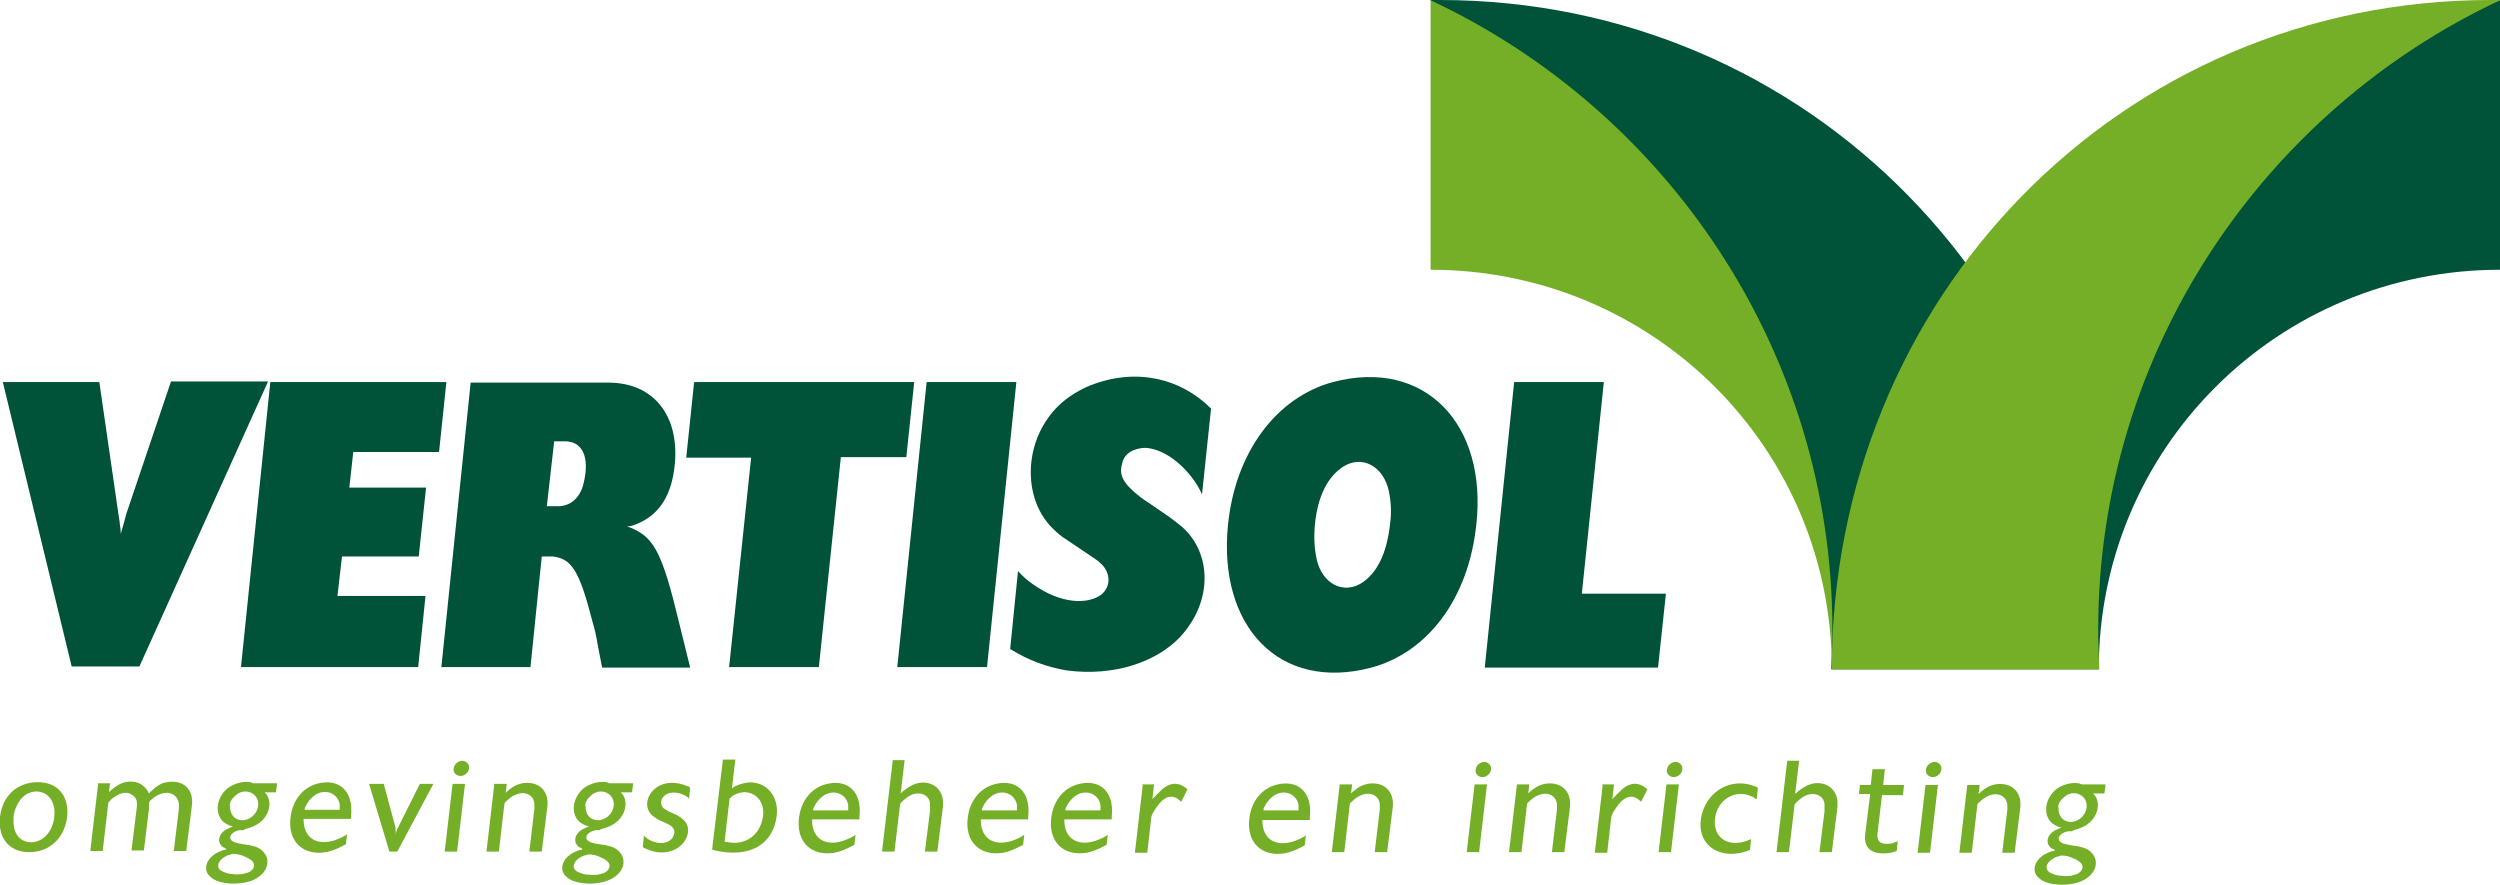 <?xml version="1.0" encoding="UTF-8"?>
<svg id="Laag_1" data-name="Laag 1" xmlns="http://www.w3.org/2000/svg" version="1.1" viewBox="0 0 443 156.8">
  <defs>
    <style>
      .cls-1 {
        fill: #005239;
      }

      .cls-1, .cls-2 {
        stroke-width: 0px;
      }

      .cls-2 {
        fill: #74af27;
      }
    </style>
  </defs>
  <path class="cls-2" d="M253.5,0v47.8c39.3,0,71.1,31.5,71.1,70.8,0,0,15.7-87.8-71.1-118.6Z"/>
  <path class="cls-1" d="M255.1,0c65.7,0,116.8,52.9,116.8,118.6h-47.4c.1-2.3.2-4.7.2-7,0-49.4-29.4-92-71.3-111.6h1.7Z"/>
  <path class="cls-1" d="M443,0v47.8c-39.3,0-71.1,31.5-71.1,70.8,0,0-15.7-87.8,71.1-118.6Z"/>
  <path class="cls-2" d="M441.4,0c-65.7,0-116.8,52.9-116.8,118.6h47.4c-.1-2.3-.2-4.7-.2-7,0-49.4,29.4-92,71.3-111.6h-1.7Z"/>
  <path class="cls-2" d="M2.4,144.8c0-.4.1-.7.2-1.1.3-.9.7-1.6,1.1-2.1,1.5-1.8,4.1-1.8,5.3,0,.5.8.8,1.9.6,3.2,0,.4-.1.7-.2,1.1-.8,2.6-2.9,3.8-4.9,3.2-1.2-.4-2-1.5-2.1-3.2,0-.4,0-.7,0-1.1ZM0,144.8c-.4,3.8,1.7,6.2,5.2,6.2,3.5,0,6.2-2.4,6.7-6.2.4-3.8-1.7-6.2-5.2-6.2-3.6,0-6.3,2.4-6.7,6.2Z"/>
  <path class="cls-2" d="M17.3,138.8h2.2s-.2,1.6-.2,1.6c0-.1.2-.2.3-.3.9-.8,1.7-1.3,2.6-1.5,1.8-.4,3.2.3,4,1.6,0,.1.1.2.2.4.1-.1.2-.3.4-.4,1-1,1.9-1.5,2.8-1.6,2.9-.5,4.8,1.3,4.4,4.2l-1,8h-2.2s.9-7.5.9-7.5c.1-1.2-.2-2-1-2.5-1-.6-2.5-.4-4,1-.1.1-.2.2-.3.4v.2s0,.2,0,.2c0,.2,0,.4,0,.7l-.9,7.4h-2.2s.9-7.3.9-7.3c.2-1.4,0-2-.7-2.5-.8-.6-1.9-.6-3.2.3-.3.2-.6.4-.8.7-.1.1-.2.2-.3.3l-1,8.6h-2.2s1.4-12,1.4-12Z"/>
  <path class="cls-2" d="M40.7,142.8c0-.7.4-1.3,1-1.8,1-1,2.6-1,3.5,0,.9,1,.7,2.6-.4,3.6-1.1,1-2.7,1-3.5,0-.4-.5-.6-1.1-.5-1.8ZM40,150.6c-.2,0-.4,0-.6.1-.5.2-1,.4-1.4.7-1.6,1.1-1.9,2.8-.9,3.8.7.7,1.5,1.1,3.1,1.3.8.1,1.6.1,2.4,0,1.8-.2,2.8-.7,3.7-1.5,1.4-1.3,1.5-3.2,0-4.4-.6-.5-1.5-.8-3.2-1-1.3-.2-1.8-.4-2.1-.7-.4-.4-.2-1.1.6-1.5.3-.2.6-.2.9-.3h.7c0-.1.3-.2.3-.2,1.2-.3,2-.7,2.6-1.2,1.8-1.4,2.2-4,.8-5.3h2s.2-1.6.2-1.6h-4.1c-.2,0-.4-.1-.6-.2-1.4-.2-2.9.2-4.1,1.1-2.1,1.8-2.3,4.8-.5,6.1.3.2.5.3.9.5.2,0,.4.1.6.2-.2,0-.5.1-.8.3-.2,0-.4.2-.6.3-1.1.7-1.4,2-.7,2.7,0,.1.2.2.3.3.2.1.4.2.6.3ZM41.3,151.3c.8,0,1.5.2,2.1.5.7.3,1,.5,1.3.8.5.5.4,1.2-.2,1.7-.3.3-.8.4-1.6.6-.4,0-.9.1-1.5,0-.8,0-1.3-.2-2-.5-.9-.4-1-1.3-.2-2.1.3-.3.8-.6,1.3-.8.2,0,.4-.1.7-.2Z"/>
  <path class="cls-2" d="M54,143.4c0-.2,0-.3.1-.4.4-.9,1-1.6,1.7-2.1,1.8-1.2,4-.4,4.4,1.6,0,.3,0,.7,0,1h-6.2ZM62.2,145c0-.1,0-.3,0-.4.5-4.5-2.2-6.8-6.1-5.7-2.4.7-4.2,2.8-4.6,5.8-.6,4.3,2.1,7,6.3,6.3,1-.2,2-.6,3.1-1.2.1,0,.3-.2.4-.2l.2-1.8c-.2.2-.4.3-.6.4-.5.3-1.1.5-1.6.7-3.2,1-5.4-.4-5.5-3.5,0-.1,0-.2,0-.3h8.4Z"/>
  <path class="cls-2" d="M68,138.9l2.1,7.8c0,.1,0,.3,0,.5,0,.3,0,.6,0,.9,0-.3,0-.6.2-.9,0-.2.1-.3.2-.5l3.9-7.8h2.4s-6.4,12-6.4,12h-1.4s-3.6-12-3.6-12h2.5Z"/>
  <path class="cls-2" d="M80.2,138.9h2.2s-1.4,12-1.4,12h-2.2s1.4-12,1.4-12ZM81.9,134.8c.4,0,.7.2.9.4.5.5.4,1.4-.2,1.9-.3.3-.7.4-1,.4-.8,0-1.4-.7-1.2-1.4.1-.7.8-1.3,1.6-1.3Z"/>
  <path class="cls-2" d="M87.6,138.9h2.2s-.2,1.6-.2,1.6c0,0,.2-.2.2-.2,1-.9,1.8-1.3,2.7-1.5,2.9-.5,4.8,1.3,4.5,4.1l-1,8h-2.2s.9-7.6.9-7.6c0-.2,0-.5,0-.7,0-1.7-1.7-2.6-3.5-1.7-.5.2-1,.6-1.5,1.1-.1,0-.2.2-.3.3l-1,8.6h-2.2s1.4-12,1.4-12Z"/>
  <path class="cls-2" d="M103.7,142.8c0-.7.4-1.3,1-1.8,1-1,2.6-1,3.5,0,.9,1,.7,2.6-.4,3.6-1.1,1-2.7,1-3.5,0-.4-.5-.6-1.1-.5-1.8ZM103.1,150.6c-.2,0-.4,0-.6.1-.5.2-1,.4-1.4.7-1.6,1.1-1.9,2.8-.9,3.8.7.7,1.5,1.1,3.1,1.3.8.1,1.6.1,2.4,0,1.7-.2,2.8-.7,3.7-1.5,1.4-1.3,1.5-3.2,0-4.4-.6-.5-1.5-.8-3.2-1-1.3-.2-1.8-.4-2.1-.7-.4-.4-.2-1.1.6-1.5.3-.2.6-.2.9-.3h.7c0-.1.3-.2.3-.2,1.2-.3,2-.7,2.6-1.2,1.8-1.4,2.2-4,.8-5.3h2s.2-1.6.2-1.6h-4.1c-.2,0-.4-.1-.6-.2-1.4-.2-2.9.2-4.1,1.1-2.1,1.8-2.3,4.8-.5,6.1.3.2.5.3.9.5.2,0,.4.1.6.2-.2,0-.5.1-.8.3-.2,0-.4.2-.6.3-1.1.7-1.4,2-.7,2.7,0,.1.2.2.3.3.2.1.4.2.6.3ZM104.3,151.4c.8,0,1.5.2,2.1.5.7.3,1,.5,1.3.8.5.5.4,1.2-.2,1.7-.3.3-.8.4-1.6.6-.4,0-.9.1-1.5,0-.8,0-1.3-.2-2-.5-.9-.4-1-1.3-.2-2.1.3-.3.8-.6,1.3-.8.2,0,.4-.1.7-.2Z"/>
  <path class="cls-2" d="M122.1,141.5c-.2-.2-.3-.3-.5-.4-1.1-.7-2.4-.8-3.2-.5-1.1.4-1.6,1.6-1,2.4.1.2.3.3.6.5.1,0,.2.1.3.2l1.3.6c.2,0,.4.2.6.3,1.8,1,2.2,2.6,1.2,4.3-1.1,1.9-4,2.9-6.9,1.5-.2,0-.4-.2-.6-.3l.2-2c.2.2.4.3.6.5,2,1.3,3.9.8,4.5-.2.5-.9.4-1.6-.5-2.2-.1,0-.2-.1-.4-.2l-1.3-.6c-.5-.2-.9-.5-1.3-.8-1.6-1.3-1.3-3.7.7-5.1,1.3-.9,3.3-1.1,5.4-.2.2,0,.4.2.5.3l-.2,2Z"/>
  <path class="cls-2" d="M128.4,149.1l.9-7.7h.2c0-.1.2-.3.2-.3.6-.4,1.2-.6,1.8-.7,2.6-.3,4.6,2.2,3.4,5.5-.9,2.6-3.3,3.9-6.1,3.3h-.2c0,0-.2-.1-.2-.1ZM126,150.5c.2,0,.4.1.7.2,6.2,1.4,10.2-1.1,10.9-5.9.6-3.9-2.1-6.6-5.4-6.1-1,.2-1.9.5-2.5,1l.6-5.1h-2.2s-1.9,15.8-1.9,15.8Z"/>
  <path class="cls-2" d="M144.1,143.5c0-.2,0-.3.1-.4.4-.9,1-1.6,1.7-2.1,1.8-1.2,4-.4,4.4,1.6,0,.3,0,.7,0,1h-6.2ZM152.3,145.1c0-.1,0-.3,0-.4.5-4.5-2.2-6.8-6.1-5.7-2.4.7-4.2,2.8-4.6,5.8-.6,4.3,2.1,7,6.3,6.3,1-.2,2-.6,3.1-1.2.1,0,.3-.2.4-.2l.2-1.8c-.2.2-.4.3-.6.4-.5.3-1.1.5-1.6.7-3.2,1-5.4-.4-5.5-3.5,0-.1,0-.2,0-.3h8.4Z"/>
  <path class="cls-2" d="M158.1,134.7h2.2s-.7,5.9-.7,5.9c0,0,.2-.2.2-.2.7-.6,1.3-1,1.9-1.3,2.6-1.2,5.2.2,5.4,2.8,0,.3,0,.7,0,1l-1,8h-2.2s.9-7.2.9-7.2c0-.6,0-1,0-1.4-.2-1.5-1.9-2.2-3.6-1.3-.5.3-1,.7-1.5,1.2,0,0-.2.2-.2.3l-1,8.4h-2.2s1.9-16.2,1.9-16.2Z"/>
  <path class="cls-2" d="M174,143.5c0-.2,0-.3.1-.4.4-.9,1-1.6,1.7-2.1,1.8-1.2,4-.4,4.4,1.6,0,.3,0,.7,0,1h-6.2ZM182.2,145.1c0-.1,0-.3,0-.4.5-4.5-2.2-6.8-6.1-5.7-2.4.7-4.2,2.8-4.6,5.8-.6,4.3,2.1,7,6.3,6.3,1-.2,2-.6,3.1-1.2.1,0,.3-.2.4-.2l.2-1.8c-.2.2-.4.3-.6.4-.5.3-1.1.5-1.6.7-3.2,1-5.4-.4-5.5-3.5,0-.1,0-.2,0-.3h8.4Z"/>
  <path class="cls-2" d="M188.8,143.5c0-.2,0-.3.1-.4.4-.9,1-1.6,1.7-2.1,1.8-1.2,4-.4,4.4,1.6,0,.3,0,.7,0,1h-6.2ZM197,145.1c0-.1,0-.3,0-.4.5-4.5-2.2-6.8-6.1-5.7-2.4.7-4.2,2.8-4.6,5.8-.6,4.3,2.1,7,6.3,6.3,1-.2,2-.6,3.1-1.2.1,0,.3-.2.4-.2l.2-1.8c-.2.2-.4.3-.6.4-.5.3-1.1.5-1.6.7-3.2,1-5.4-.4-5.5-3.5,0-.1,0-.2,0-.3h8.4Z"/>
  <path class="cls-2" d="M202.3,139h2.2s-.3,2.6-.3,2.6l.2-.2.3-.3c.2-.2.3-.4.5-.5,1.7-1.9,3.3-2.2,4.9-1,.1,0,.2.2.3.3l-1.1,2.2c-.1-.1-.2-.2-.3-.3-1.2-1.1-2.7-.8-4.1,1.3-.7,1-.9,1.5-.9,1.8l-.7,6.2h-2.2s1.4-12,1.4-12Z"/>
  <path class="cls-2" d="M223.9,143.5c0-.2,0-.3.1-.4.4-.9,1-1.6,1.7-2.1,1.8-1.2,4-.4,4.4,1.6,0,.3,0,.7,0,1h-6.2ZM232.1,145.2c0-.1,0-.3,0-.4.5-4.5-2.2-6.8-6.1-5.7-2.4.7-4.2,2.8-4.6,5.8-.6,4.3,2.1,7,6.3,6.3,1-.2,2-.6,3.1-1.2.1,0,.3-.2.4-.2l.2-1.8c-.2.2-.4.3-.6.4-.5.3-1.1.5-1.6.7-3.2,1-5.4-.4-5.5-3.5,0-.1,0-.2,0-.3h8.4Z"/>
  <path class="cls-2" d="M237.4,139h2.2s-.2,1.6-.2,1.6c0,0,.2-.2.2-.2,1-.9,1.8-1.3,2.7-1.5,2.9-.5,4.8,1.3,4.5,4.1l-1,8h-2.2s.9-7.6.9-7.6c0-.2,0-.5,0-.7,0-1.7-1.7-2.6-3.5-1.7-.5.2-1,.6-1.5,1.1-.1,0-.2.2-.3.3l-1,8.6h-2.2s1.4-12,1.4-12Z"/>
  <path class="cls-2" d="M261.3,139h2.2s-1.4,12-1.4,12h-2.2s1.4-12,1.4-12ZM263,135c.4,0,.7.2.9.4.5.5.4,1.4-.2,1.9-.3.3-.7.4-1,.4-.8,0-1.4-.7-1.2-1.4.1-.7.8-1.3,1.6-1.3Z"/>
  <path class="cls-2" d="M268.8,139h2.2s-.2,1.6-.2,1.6c0,0,.2-.2.2-.2,1-.9,1.8-1.3,2.7-1.5,2.9-.5,4.8,1.3,4.5,4.1l-1,8h-2.2s.9-7.6.9-7.6c0-.2,0-.5,0-.7,0-1.7-1.7-2.6-3.5-1.7-.5.2-1,.6-1.5,1.1-.1,0-.2.2-.3.3l-1,8.6h-2.2s1.4-12,1.4-12Z"/>
  <path class="cls-2" d="M283.8,139h2.2s-.3,2.6-.3,2.6l.2-.2.3-.3c.2-.2.3-.4.5-.5,1.7-1.9,3.3-2.2,4.9-1,.1,0,.2.2.3.3l-1.1,2.2c0-.1-.2-.2-.3-.3-1.2-1.1-2.7-.8-4.1,1.3-.7,1-.9,1.5-.9,1.8l-.7,6.2h-2.2s1.4-12,1.4-12Z"/>
  <path class="cls-2" d="M295.3,139h2.2s-1.4,12-1.4,12h-2.2s1.4-12,1.4-12ZM296.9,135c.4,0,.7.2.9.4.5.5.4,1.4-.2,1.9-.3.3-.7.4-1,.4-.8,0-1.4-.7-1.2-1.4.1-.7.8-1.3,1.6-1.3Z"/>
  <path class="cls-2" d="M311.2,141.6c-.3-.2-.7-.5-1.1-.6-2.8-1.1-5.8.8-6.2,4-.4,3.2,2,5.1,5.3,4.1.4-.1.8-.3,1.1-.4l-.2,1.9c-.9.4-1.8.6-2.9.7-4.5.2-7.1-3.4-5.3-8,1.5-3.7,5.5-5.5,9.2-3.9.1,0,.3.1.4.2l-.2,2Z"/>
  <path class="cls-2" d="M316.6,134.8h2.2s-.7,5.9-.7,5.9c0,0,.2-.2.2-.2.7-.6,1.3-1,1.9-1.3,2.6-1.2,5.2.2,5.4,2.8,0,.3,0,.7,0,1l-1,8h-2.2s.9-7.2.9-7.2c0-.6,0-1,0-1.4-.2-1.5-1.9-2.2-3.6-1.3-.5.3-1,.7-1.5,1.2,0,0-.2.2-.2.3l-1,8.4h-2.2s1.9-16.2,1.9-16.2Z"/>
  <path class="cls-2" d="M329.5,139.1h2s.3-2.8.3-2.8h2.2s-.3,2.8-.3,2.8h3.7s-.2,1.8-.2,1.8h-3.7s-.8,6.7-.8,6.7c-.2,1.4.5,2.1,2.1,1.9.3,0,.7-.1,1.1-.3h.2c0-.1.2-.2.2-.2l-.2,1.8c-.6.2-1.2.4-1.8.4-2.8.2-4-1-3.8-3.3l.9-7.2h-2s.2-1.7.2-1.7Z"/>
  <path class="cls-2" d="M341.2,139.1h2.2s-1.4,12-1.4,12h-2.2s1.4-12,1.4-12ZM342.8,135c.4,0,.7.2.9.4.5.5.4,1.4-.2,1.9-.3.3-.7.4-1,.4-.8,0-1.4-.7-1.2-1.4.1-.7.8-1.3,1.6-1.3Z"/>
  <path class="cls-2" d="M348.6,139.1h2.2s-.2,1.6-.2,1.6c0,0,.2-.2.2-.2,1-.9,1.8-1.3,2.7-1.5,2.9-.5,4.8,1.3,4.5,4.1l-1,8h-2.2s.9-7.6.9-7.6c0-.2,0-.5,0-.7,0-1.7-1.7-2.6-3.5-1.7-.5.2-1,.6-1.5,1.1-.1,0-.2.2-.3.3l-1,8.6h-2.2s1.4-12,1.4-12Z"/>
  <path class="cls-2" d="M364.7,143.1c0-.7.4-1.3,1-1.8,1-1,2.6-1,3.5,0,.9,1,.7,2.6-.4,3.6-1.1,1-2.7,1-3.5,0-.4-.5-.6-1.1-.5-1.8ZM364,150.8c-.2,0-.4,0-.6.1-.5.2-1,.4-1.4.7-1.6,1.1-1.9,2.8-.9,3.8.7.7,1.5,1.1,3.1,1.3.8.1,1.6.1,2.4,0,1.7-.2,2.8-.7,3.7-1.5,1.4-1.3,1.5-3.2,0-4.4-.6-.5-1.5-.8-3.2-1-1.3-.2-1.8-.4-2.1-.7-.4-.4-.2-1.1.6-1.5.3-.2.6-.2.9-.3h.7c0-.1.3-.2.3-.2,1.2-.3,2-.7,2.6-1.2,1.8-1.4,2.2-4,.8-5.3h2s.2-1.6.2-1.6h-4.1c-.2,0-.4-.1-.6-.2-1.4-.2-2.9.2-4.1,1.1-2.1,1.8-2.3,4.8-.5,6.1.3.2.5.3.9.5.2,0,.4.1.6.2-.2,0-.5.1-.8.3-.2,0-.4.2-.6.3-1.1.7-1.4,2-.7,2.7,0,.1.2.2.3.3.2.1.4.2.6.3ZM365.3,151.6c.8,0,1.5.2,2.1.5.7.3,1,.5,1.3.8.5.5.4,1.2-.2,1.7-.3.3-.8.4-1.6.6-.4,0-.9.1-1.5,0-.8,0-1.3-.2-2-.5-.9-.4-1-1.3-.2-2.1.3-.3.8-.6,1.3-.8.2,0,.4-.1.7-.2Z"/>
  <path class="cls-1" d="M17.6,67.7l3.4,23.5.2,1.3c0,.5.2,1.1.2,2.1l.6-2.1.4-1.5,7.9-23.4h17.2l-22.8,50.5h-12L.5,67.7h17.2Z"/>
  <path class="cls-1" d="M48,67.7h31.1l-1.3,12.4h-15.2l-.7,6.3h13.6l-1.3,12.2h-13.6l-.8,7h15.6l-1.3,12.6h-31.4l5.2-50.5Z"/>
  <path class="cls-1" d="M96.9,89.7l1.3-11.5h1.9c3,0,4.5,2.6,3.3,7.5-.6,2.5-2.3,4-4.5,4h-2ZM78.1,118.2h15.9l2-19.6h1.1c.2,0,.5,0,.8,0,3.3.4,4.7,2.2,7.1,11.6.4,1.3.7,2.7.9,4l.8,4.1h15.6l-2-8.1c-2.9-12.1-4.4-14.7-7.9-16.4-.4-.2-.9-.4-1.3-.5.5,0,1.1-.2,1.6-.4,4.1-1.6,6.4-5.1,6.9-10.9.7-8.4-3.8-14.2-11.8-14.2h-24.4l-5.2,50.5Z"/>
  <path class="cls-1" d="M123,67.7h39l-1.4,13.3h-11.6l-3.9,37.2h-15.9l3.9-37.1h-11.5l1.4-13.4Z"/>
  <path class="cls-1" d="M164.2,67.7h15.9l-5.2,50.5h-15.9l5.2-50.5Z"/>
  <path class="cls-1" d="M180.4,101.2c.8.9,1.7,1.7,2.6,2.3,5,3.6,9.8,3.6,12.1,1.9,1.8-1.4,1.8-4-.2-5.7-.4-.4-.8-.6-1.2-.9l-4.6-3.1c-1-.6-1.8-1.3-2.6-2.1-5.9-5.8-5.1-17.6,3-23.3,1.2-.8,2.4-1.5,3.7-2,8.1-3.2,16-1.3,21.4,4.1l-1.6,15.2c-.5-1.1-1.1-2.1-1.8-3-3-3.9-6.7-5.5-8.9-5.2-2.1.3-3.2,1.3-3.5,2.9-.5,1.9.2,3.4,3.3,5.8.4.3.8.6,1.3.9l3.8,2.6c.8.6,1.6,1.2,2.3,1.8,5.1,4.5,5.6,13.1-.5,19.6-4.2,4.3-11.5,6.9-20,5.8-3.5-.6-6.8-1.8-10-3.8l1.4-13.9Z"/>
  <path class="cls-1" d="M233,93c.5-5.3,2.4-8.6,5-10.3,3.3-2.1,7.1-.2,8.1,4.3.4,1.9.5,3.9.2,6-.6,5.3-2.4,8.6-5,10.3-3.3,2.1-7.1.1-8-4.3-.4-1.8-.5-3.9-.3-6ZM217.6,93c-1.8,18,9.1,29.6,25.4,25.3,10-2.7,17.2-12.2,18.6-25.3,2-17.8-9.1-29.6-25.4-25.3-10,2.7-17.3,12.4-18.6,25.3Z"/>
  <path class="cls-1" d="M268.3,67.7h15.9l-3.9,37.5h14.9l-1.4,13.1h-30.7l5.2-50.5Z"/>
</svg>